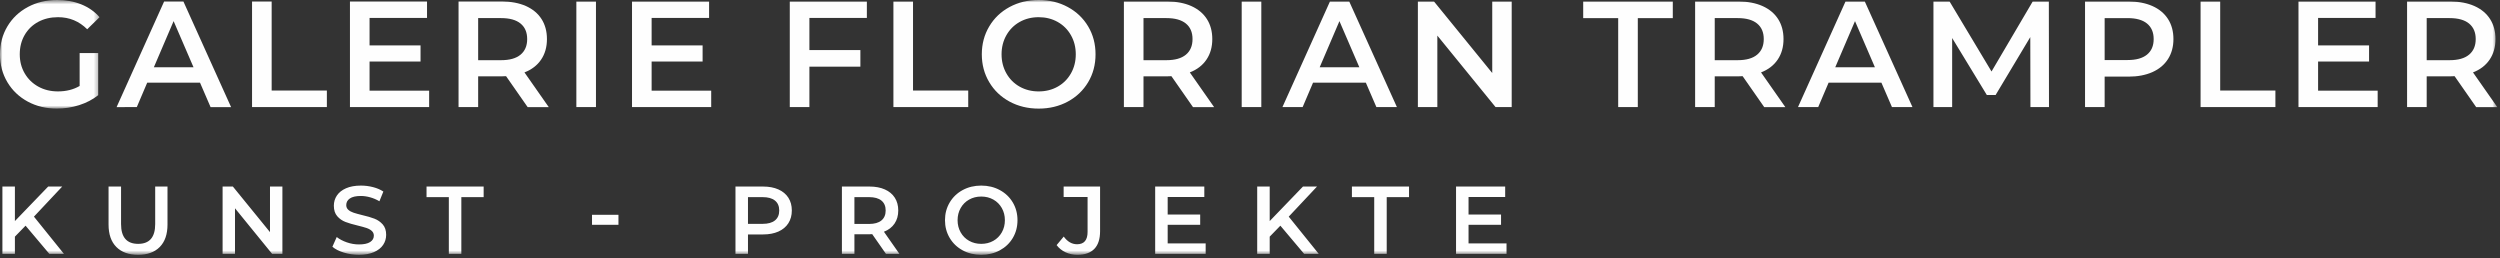<svg xmlns="http://www.w3.org/2000/svg" xmlns:xlink="http://www.w3.org/1999/xlink" width="494" height="51" viewBox="0 0 494 51">
    <rect x="0" y="0" width="494" height="51" fill="#333333" stroke="none"/>
    <defs>
        <path id="prefix__a" d="M0 0.648L19.672 0.648 19.672 22.108 0 22.108z"/>
        <path id="prefix__c" d="M0 51.352L493.463 51.352 493.463 1 0 1z"/>
    </defs>
    <g fill="none" fill-rule="evenodd" transform="translate(0 -1)">
        <g transform="translate(0 .352)">
            <mask id="prefix__b" fill="#fff">
                <use xlink:href="#prefix__a"/>
            </mask>
            <path fill="#FEFEFE" d="M15.737 11.14h3.667v8.316c-1.074.854-2.326 1.51-3.756 1.967-1.43.457-2.902.685-4.41.685-2.128 0-4.045-.462-5.754-1.385-1.709-.924-3.05-2.201-4.024-3.831C.487 15.264 0 13.425 0 11.378c0-2.046.487-3.884 1.46-5.514.973-1.63 2.32-2.906 4.04-3.83C7.216 1.11 9.15.648 11.295.648c1.75 0 3.338.288 4.77.865 1.43.576 2.632 1.42 3.606 2.533L17.228 6.43c-1.59-1.59-3.508-2.385-5.753-2.385-1.47 0-2.777.308-3.92.924-1.142.616-2.037 1.48-2.682 2.593-.646 1.113-.969 2.385-.969 3.815 0 1.39.323 2.643.97 3.756.644 1.113 1.54 1.987 2.681 2.623 1.143.636 2.44.954 3.89.954 1.63 0 3.06-.358 4.292-1.073V11.14z" mask="url(#prefix__b)"/>
        </g>
        <path fill="#FEFEFE" d="M38.24 14.293l-3.934-9.12-3.904 9.12h7.839zm1.282 3.04H29.09l-2.057 4.83H23.04l9.389-20.866h3.815l9.418 20.866h-4.053l-2.087-4.83zM49.805 1.298L53.68 1.298 53.68 18.883 64.589 18.883 64.589 22.162 49.805 22.162zM84.798 18.913L84.798 22.162 69.15 22.162 69.15 1.298 84.38 1.298 84.38 4.547 73.025 4.547 73.025 9.972 83.099 9.972 83.099 13.161 73.025 13.161 73.025 18.913zM102.86 5.65c-.875-.716-2.157-1.074-3.846-1.074h-4.53v8.316h4.53c1.69 0 2.971-.361 3.846-1.087.873-.726 1.311-1.753 1.311-3.085s-.438-2.356-1.31-3.07zm1.4 16.513l-4.262-6.111c-.179.02-.447.03-.805.03h-4.709v6.08H90.61V1.299h8.584c1.808 0 3.384.298 4.725.893 1.34.598 2.37 1.452 3.085 2.564.714 1.114 1.072 2.436 1.072 3.965 0 1.57-.383 2.92-1.147 4.053-.765 1.133-1.863 1.978-3.294 2.534l4.798 6.856h-4.172z"/>
        <mask id="prefix__d" fill="#fff">
            <use xlink:href="#prefix__c"/>
        </mask>
        <path fill="#FEFEFE" d="M113.888 22.162L117.763 22.162 117.763 1.298 113.888 1.298zM140.533 18.913L140.533 22.162 124.886 22.162 124.886 1.298 140.116 1.298 140.116 4.547 128.761 4.547 128.761 9.972 138.835 9.972 138.835 13.161 128.761 13.161 128.761 18.913zM159.936 4.547L159.936 10.896 170.011 10.896 170.011 14.174 159.936 14.174 159.936 22.162 156.061 22.162 156.061 1.298 171.292 1.298 171.292 4.547zM176.538 1.298L180.413 1.298 180.413 18.883 191.322 18.883 191.322 22.162 176.538 22.162zM208.997 18.124c1.113-.626 1.987-1.5 2.623-2.623.636-1.123.954-2.38.954-3.771 0-1.39-.318-2.647-.954-3.77-.636-1.122-1.51-1.997-2.623-2.623-1.112-.626-2.364-.94-3.755-.94-1.39 0-2.643.314-3.756.94-1.113.626-1.987 1.5-2.623 2.623-.636 1.123-.954 2.38-.954 3.77 0 1.392.318 2.648.954 3.77.636 1.124 1.51 1.998 2.623 2.624 1.113.626 2.365.939 3.756.939 1.391 0 2.643-.313 3.755-.94m-9.508 2.952c-1.709-.924-3.05-2.206-4.023-3.846-.974-1.64-1.46-3.472-1.46-5.5 0-2.025.486-3.858 1.46-5.498.972-1.64 2.314-2.92 4.023-3.845C201.2 1.462 203.115 1 205.242 1c2.126 0 4.043.462 5.752 1.386 1.71.925 3.051 2.2 4.024 3.83.973 1.63 1.46 3.468 1.46 5.514 0 2.047-.487 3.886-1.46 5.515-.973 1.629-2.315 2.906-4.024 3.83-1.709.924-3.626 1.385-5.752 1.385-2.127 0-4.044-.461-5.753-1.385M234.333 5.65c-.875-.716-2.157-1.074-3.846-1.074h-4.53v8.316h4.53c1.689 0 2.971-.361 3.846-1.087.874-.726 1.311-1.753 1.311-3.085s-.437-2.356-1.311-3.07zm1.4 16.513l-4.262-6.111c-.179.02-.447.03-.805.03h-4.709v6.08h-3.875V1.299h8.584c1.809 0 3.384.298 4.725.893 1.34.598 2.369 1.452 3.085 2.564.714 1.114 1.073 2.436 1.073 3.965 0 1.57-.383 2.92-1.148 4.053-.765 1.133-1.863 1.978-3.294 2.534l4.799 6.856h-4.173zM245.36 22.162L249.235 22.162 249.235 1.298 245.36 1.298zM268.608 14.293l-3.935-9.12-3.904 9.12h7.84zm1.282 3.04h-10.432l-2.057 4.83h-3.994l9.39-20.866h3.814l9.42 20.866h-4.055l-2.086-4.83zM298.712 1.298L298.712 22.162 295.523 22.162 284.018 8.034 284.018 22.162 280.173 22.162 280.173 1.298 283.362 1.298 294.867 15.426 294.867 1.298zM319.755 4.577L312.84 4.577 312.84 1.298 330.545 1.298 330.545 4.577 323.63 4.577 323.63 22.162 319.755 22.162zM347.206 5.65c-.874-.716-2.156-1.074-3.845-1.074h-4.53v8.316h4.53c1.69 0 2.971-.361 3.845-1.087.874-.726 1.312-1.753 1.312-3.085s-.438-2.356-1.312-3.07zm1.401 16.513l-4.262-6.111c-.179.02-.448.03-.805.03h-4.709v6.08h-3.875V1.299h8.584c1.808 0 3.383.298 4.725.893 1.34.598 2.37 1.452 3.085 2.564.714 1.114 1.072 2.436 1.072 3.965 0 1.57-.383 2.92-1.148 4.053-.764 1.133-1.862 1.978-3.293 2.534l4.8 6.856h-4.174zM370.483 14.293l-3.935-9.12-3.904 9.12h7.84zm1.282 3.04h-10.432l-2.057 4.83h-3.994l9.39-20.866h3.814l9.42 20.866h-4.055l-2.086-4.83zM401.214 22.162L401.185 8.332 394.329 19.778 392.601 19.778 385.745 8.511 385.745 22.162 382.049 22.162 382.049 1.298 385.238 1.298 393.525 15.128 401.661 1.298 404.851 1.298 404.88 22.162zM424.253 11.79c.874-.715 1.312-1.738 1.312-3.07 0-1.331-.438-2.355-1.312-3.07-.874-.715-2.156-1.073-3.845-1.073h-4.53v8.286h4.53c1.689 0 2.97-.358 3.845-1.073m1.059-9.598c1.34.597 2.369 1.45 3.085 2.564.714 1.113 1.072 2.434 1.072 3.964 0 1.51-.358 2.827-1.072 3.949-.716 1.123-1.745 1.982-3.085 2.579-1.342.596-2.917.894-4.725.894h-4.71v6.02h-3.874V1.299h8.584c1.808 0 3.383.299 4.725.894M434.835 1.298L438.71 1.298 438.71 18.883 449.619 18.883 449.619 22.162 434.835 22.162zM469.827 18.913L469.827 22.162 454.179 22.162 454.179 1.298 469.409 1.298 469.409 4.547 458.054 4.547 458.054 9.972 468.128 9.972 468.128 13.161 458.054 13.161 458.054 18.913zM487.889 5.65c-.874-.716-2.156-1.074-3.845-1.074h-4.53v8.316h4.53c1.689 0 2.97-.361 3.845-1.087.874-.726 1.312-1.753 1.312-3.085s-.438-2.356-1.312-3.07zm1.4 16.513l-4.261-6.111c-.18.02-.448.03-.805.03h-4.71v6.08h-3.874V1.299h8.584c1.808 0 3.383.298 4.725.893 1.34.598 2.369 1.452 3.085 2.564.714 1.114 1.072 2.436 1.072 3.965 0 1.57-.383 2.92-1.148 4.053-.764 1.133-1.862 1.978-3.293 2.534l4.799 6.856h-4.173zM5.054 45.595L2.945 47.761 2.945 51.162.475 51.162.475 37.862 2.945 37.862 2.945 44.683 9.519 37.862 12.293 37.862 6.707 43.809 12.635 51.162 9.747 51.162zM22.99 49.804c-1.027-1.032-1.54-2.511-1.54-4.437v-7.504h2.47v7.409c0 2.61 1.127 3.914 3.382 3.914 2.242 0 3.363-1.304 3.363-3.914v-7.41h2.432v7.505c0 1.926-.51 3.405-1.529 4.437-1.02 1.032-2.449 1.548-4.285 1.548-1.836 0-3.268-.516-4.294-1.548M55.802 37.862L55.802 51.162 53.769 51.162 46.435 42.156 46.435 51.162 43.985 51.162 43.985 37.862 46.017 37.862 53.351 46.868 53.351 37.862zM67.952 50.915c-.956-.29-1.713-.677-2.27-1.159l.855-1.919c.544.431 1.213.782 2.005 1.055.791.272 1.586.408 2.385.408.987 0 1.724-.158 2.212-.475.488-.316.732-.734.732-1.254 0-.38-.136-.694-.409-.94-.272-.247-.617-.44-1.035-.58-.418-.139-.989-.298-1.709-.475-1.014-.24-1.834-.48-2.46-.722-.628-.24-1.167-.617-1.617-1.13-.449-.514-.673-1.207-.673-2.08 0-.735.2-1.404.597-2.005.4-.602 1-1.08 1.805-1.435.805-.354 1.79-.532 2.955-.532.811 0 1.608.101 2.395.304.785.203 1.462.494 2.032.874l-.779 1.92c-.584-.343-1.19-.603-1.824-.78-.634-.177-1.248-.266-1.843-.266-.975 0-1.7.165-2.176.494-.475.33-.712.767-.712 1.311 0 .38.136.691.41.931.27.241.616.431 1.034.57.418.14.988.298 1.71.475.987.228 1.798.466 2.432.713.634.247 1.175.624 1.624 1.13.45.507.676 1.191.676 2.052 0 .735-.2 1.4-.6 1.995-.398.596-1.004 1.071-1.815 1.425-.81.355-1.798.532-2.962.532-1.028 0-2.018-.145-2.975-.437M88.69 39.952L84.283 39.952 84.283 37.862 95.569 37.862 95.569 39.952 91.161 39.952 91.161 51.162 88.69 51.162zM116.981 45.424L122.206 45.424 122.206 43.448 116.981 43.448zM153.139 44.55c.558-.456.836-1.108.836-1.957s-.278-1.5-.836-1.957c-.558-.456-1.374-.684-2.451-.684H147.8v5.282h2.888c1.077 0 1.893-.228 2.45-.684m.676-6.118c.854.38 1.51.925 1.966 1.634.456.71.684 1.551.684 2.527 0 .962-.228 1.802-.684 2.518-.456.715-1.112 1.263-1.966 1.643-.856.38-1.86.57-3.012.57H147.8v3.838h-2.471v-13.3h5.473c1.152 0 2.156.19 3.012.57M174.172 40.636c-.558-.456-1.375-.684-2.451-.684h-2.89v5.301h2.89c1.076 0 1.893-.23 2.45-.694.558-.462.837-1.117.837-1.966s-.28-1.5-.836-1.957zm.893 10.526l-2.717-3.895c-.114.013-.285.02-.514.02h-3.002v3.875h-2.47v-13.3h5.472c1.153 0 2.157.19 3.012.57.855.38 1.51.925 1.967 1.634.456.71.683 1.551.683 2.527 0 1.001-.244 1.862-.731 2.584-.488.722-1.188 1.26-2.1 1.615l3.06 4.37h-2.66zM196.287 48.587c.71-.399 1.267-.956 1.672-1.672.405-.715.607-1.515.607-2.402 0-.887-.202-1.688-.607-2.404-.405-.715-.963-1.273-1.672-1.672-.71-.4-1.508-.6-2.395-.6-.886 0-1.684.2-2.393.6-.71.399-1.267.957-1.672 1.672-.406.715-.608 1.517-.608 2.404s.202 1.688.608 2.403c.405.716.962 1.273 1.672 1.672.71.398 1.507.599 2.393.599.887 0 1.685-.2 2.395-.6m-6.062 1.881c-1.088-.589-1.944-1.406-2.564-2.45-.62-1.046-.932-2.214-.932-3.505 0-1.292.311-2.462.932-3.506.62-1.045 1.476-1.862 2.564-2.451 1.09-.59 2.312-.884 3.667-.884 1.356 0 2.58.295 3.667.884 1.09.589 1.945 1.403 2.566 2.442.62 1.038.931 2.21.931 3.515 0 1.303-.31 2.476-.93 3.515-.622 1.038-1.477 1.852-2.567 2.44-1.088.59-2.31.884-3.667.884-1.355 0-2.577-.294-3.667-.883M210.547 50.849c-.716-.335-1.302-.808-1.758-1.416l1.406-1.69c.735 1.013 1.615 1.52 2.64 1.52 1.382 0 2.072-.817 2.072-2.452v-6.878h-4.731v-2.07h7.2v8.816c0 1.558-.38 2.726-1.14 3.505-.76.779-1.874 1.168-3.343 1.168-.85 0-1.631-.168-2.346-.503M238.239 49.091L238.239 51.162 228.263 51.162 228.263 37.862 237.972 37.862 237.972 39.933 230.733 39.933 230.733 43.391 237.156 43.391 237.156 45.424 230.733 45.424 230.733 49.091zM253.002 45.595L250.893 47.761 250.893 51.162 248.423 51.162 248.423 37.862 250.893 37.862 250.893 44.683 257.467 37.862 260.24 37.862 254.654 43.809 260.583 51.162 257.694 51.162zM271.546 39.952L267.138 39.952 267.138 37.862 278.424 37.862 278.424 39.952 274.016 39.952 274.016 51.162 271.546 51.162zM297.69 49.091L297.69 51.162 287.714 51.162 287.714 37.862 297.423 37.862 297.423 39.933 290.185 39.933 290.185 43.391 296.606 43.391 296.606 45.424 290.185 45.424 290.185 49.091z" mask="url(#prefix__d)"/>
    </g>
</svg>
